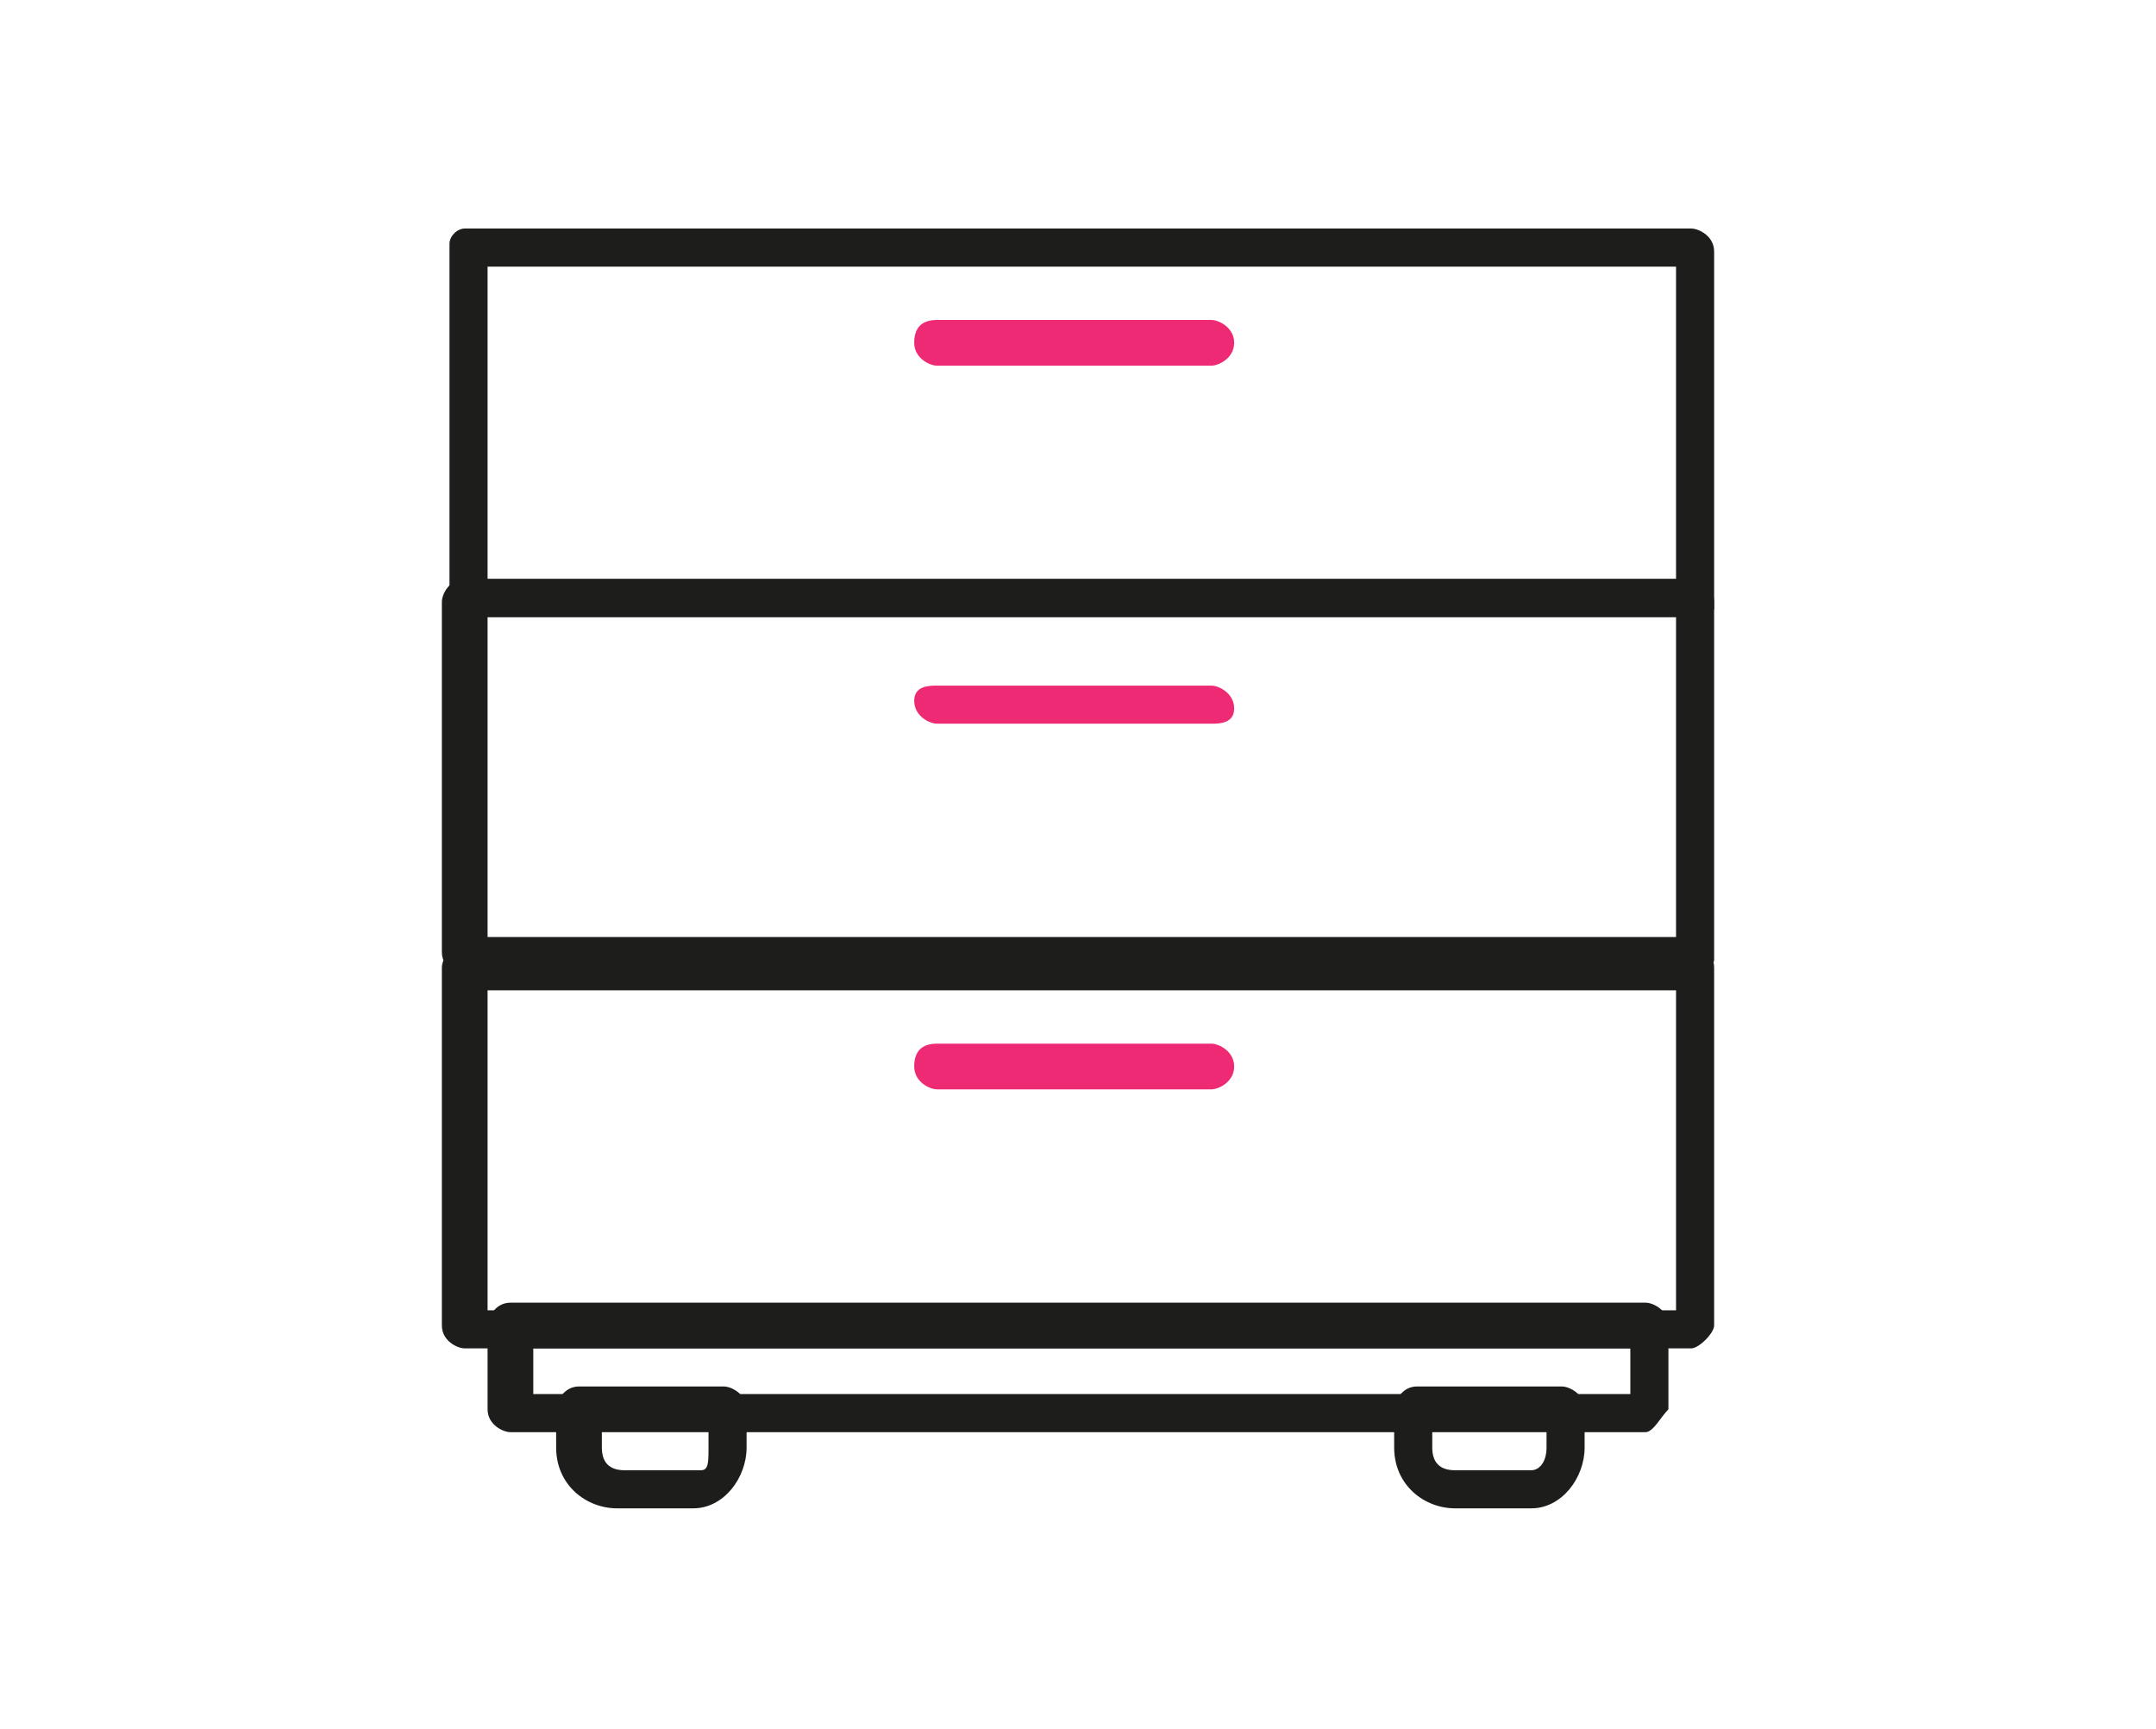 <?xml version="1.0" encoding="utf-8"?>
<!-- Generator: Adobe Illustrator 24.3.0, SVG Export Plug-In . SVG Version: 6.00 Build 0)  -->
<svg version="1.1" id="Layer_1" xmlns="http://www.w3.org/2000/svg" xmlns:xlink="http://www.w3.org/1999/xlink" x="0px" y="0px"
	 viewBox="0 0 28.3 22.7" style="enable-background:new 0 0 28.3 22.7;" xml:space="preserve">
<style type="text/css">
	.st0{fill:#1D1D1B;}
	.st1{fill:#EE2A74;}
</style>
<g>
	<g>
		<g>
			<path class="st0" d="M9.1,19.8h-1c-0.4,0-0.8-0.3-0.8-0.8v-0.5c0-0.1,0.1-0.3,0.3-0.3h1.9c0.1,0,0.3,0.1,0.3,0.3V19
				C9.8,19.4,9.5,19.8,9.1,19.8z M7.9,18.8V19c0,0.2,0.1,0.3,0.3,0.3h1c0.1,0,0.1-0.1,0.1-0.3v-0.3H7.9z"/>
		</g>
		<g>
			<path class="st0" d="M20.1,19.8h-1c-0.4,0-0.8-0.3-0.8-0.8v-0.5c0-0.1,0.1-0.3,0.3-0.3h1.9c0.1,0,0.3,0.1,0.3,0.3V19
				C20.8,19.4,20.5,19.8,20.1,19.8z M18.8,18.8V19c0,0.2,0.1,0.3,0.3,0.3h1c0.1,0,0.2-0.1,0.2-0.3v-0.3H18.8z"/>
		</g>
		<g>
			<path class="st0" d="M21.6,18.8H6.7c-0.1,0-0.3-0.1-0.3-0.3v-1.1c0-0.1,0.1-0.3,0.3-0.3h14.9c0.1,0,0.3,0.1,0.3,0.3v1.1
				C21.8,18.6,21.7,18.8,21.6,18.8z M7,18.3h14.4v-0.6H7V18.3z"/>
		</g>
	</g>
	<g>
		<path class="st0" d="M22.2,8.1H6.1C6,8.1,5.9,8,5.9,7.9V3.2C5.9,3.1,6,3,6.1,3h16.1c0.1,0,0.3,0.1,0.3,0.3v4.7
			C22.5,8,22.3,8.1,22.2,8.1z M6.4,7.6H22V3.5H6.4V7.6z"/>
	</g>
	<g>
		<path class="st1" d="M15.9,4.8h-3.6c-0.1,0-0.3-0.1-0.3-0.3s0.1-0.3,0.3-0.3h3.6c0.1,0,0.3,0.1,0.3,0.3S16,4.8,15.9,4.8z"/>
	</g>
	<g>
		<path class="st0" d="M22.2,12.8H6.1c-0.1,0-0.3-0.1-0.3-0.3V7.9c0-0.1,0.1-0.3,0.3-0.3h16.1c0.1,0,0.3,0.1,0.3,0.3v4.7
			C22.5,12.7,22.3,12.8,22.2,12.8z M6.4,12.3H22V8.1H6.4V12.3z"/>
	</g>
	<g>
		<path class="st1" d="M15.9,9.5h-3.6c-0.1,0-0.3-0.1-0.3-0.3S12.2,9,12.3,9h3.6c0.1,0,0.3,0.1,0.3,0.3S16,9.5,15.9,9.5z"/>
	</g>
	<g>
		<path class="st0" d="M22.2,17.7H6.1c-0.1,0-0.3-0.1-0.3-0.3v-4.7c0-0.1,0.1-0.3,0.3-0.3h16.1c0.1,0,0.3,0.1,0.3,0.3v4.7
			C22.5,17.5,22.3,17.7,22.2,17.7z M6.4,17.2H22V13H6.4V17.2z"/>
	</g>
	<g>
		<path class="st1" d="M15.9,14.3h-3.6c-0.1,0-0.3-0.1-0.3-0.3s0.1-0.3,0.3-0.3h3.6c0.1,0,0.3,0.1,0.3,0.3S16,14.3,15.9,14.3z"/>
	</g>
</g>
</svg>
